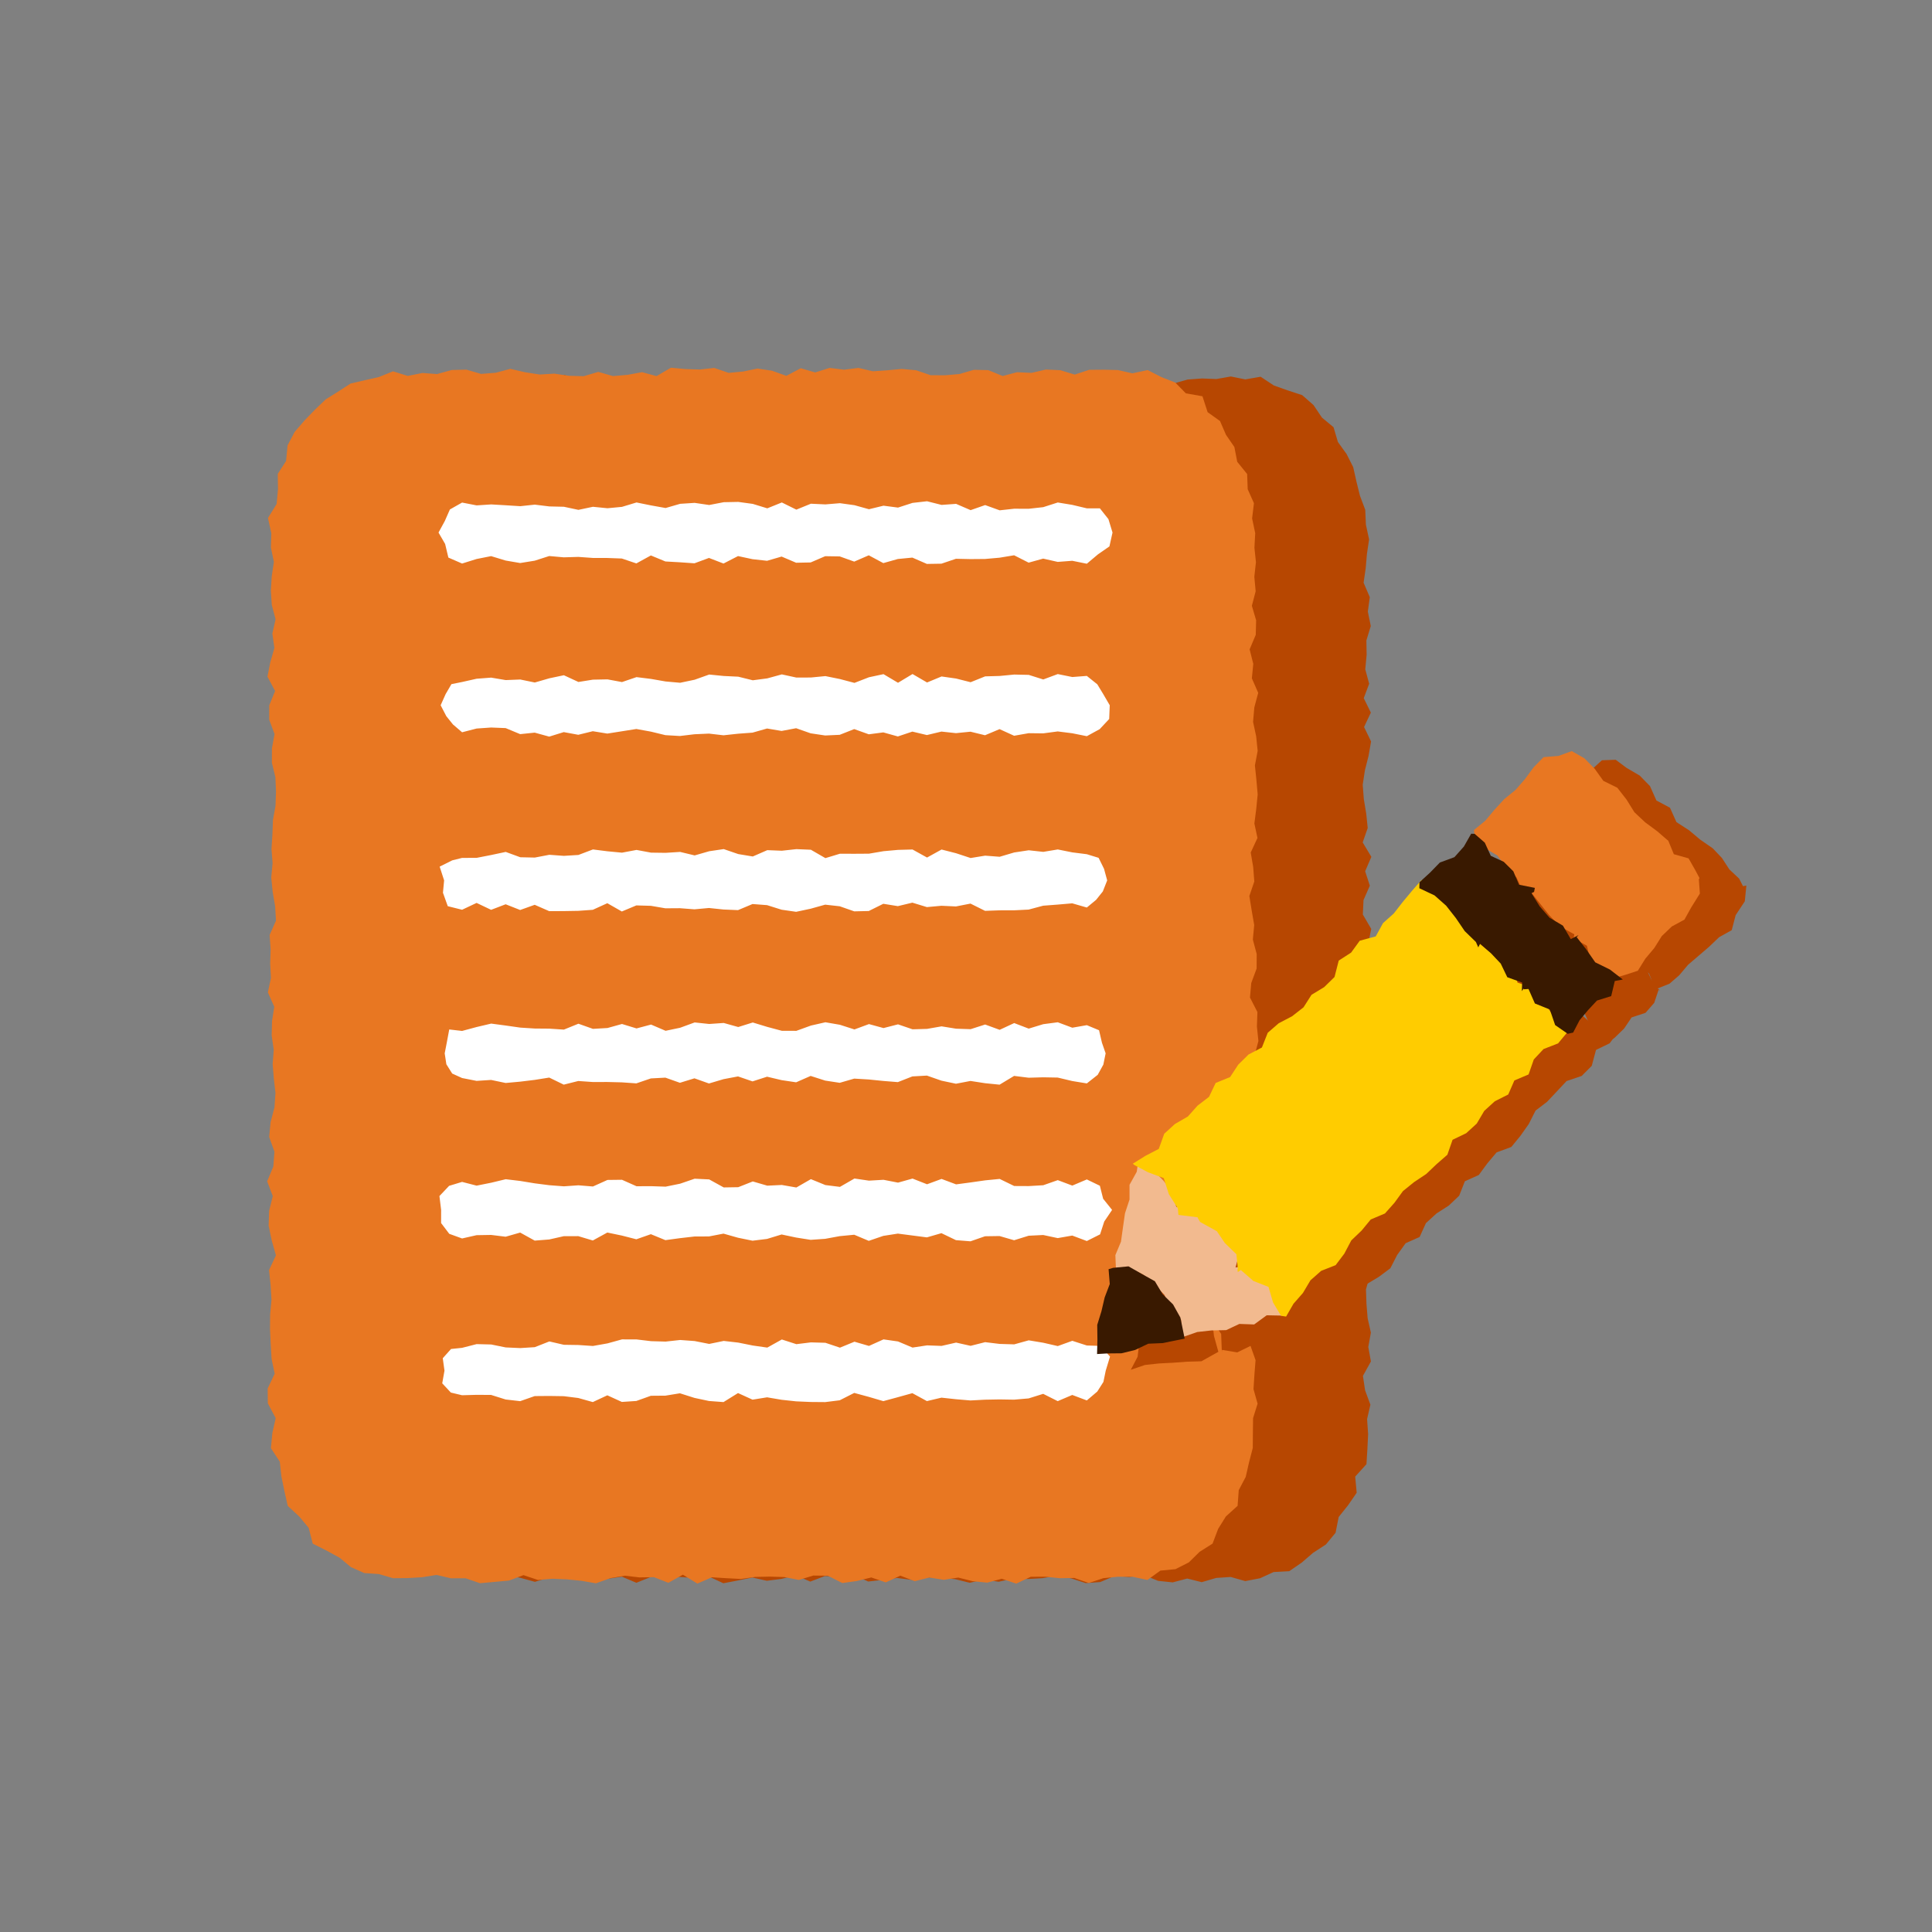 <?xml version="1.0" encoding="UTF-8"?><svg id="icons" xmlns="http://www.w3.org/2000/svg" viewBox="0 0 800 800"><rect x="0" y="0" width="800" height="800" fill="#808080" stroke="none"/><defs><style>.cls-1{fill:#391900;}.cls-1,.cls-2,.cls-3,.cls-4,.cls-5,.cls-6{stroke-width:0px;}.cls-2{fill:#b74701;}.cls-3{fill:#fc0;}.cls-4{fill:#f2ba8f;}.cls-5{fill:#fff;}.cls-6{fill:#e87722;}</style></defs><polygon class="cls-2" points="306.65 157.27 300.58 158.05 294.51 158.1 288.44 156.33 282.37 157.07 276.3 156.78 270.23 155.96 264.16 157 258.09 156.35 252.02 156.94 245.95 156.85 239.88 157.74 233.81 155.29 227.74 157.73 221.66 156.33 215.58 155.47 209.5 156.97 203.39 157.54 196.93 157.45 192.55 162.92 187.53 165.97 181.98 168.58 176.35 171.65 174.71 178.21 169.11 181.81 167.61 187.99 163.9 193.07 162.8 199.2 162.15 205.32 161.56 211.34 157.84 217.12 161.08 223.36 158.24 229.42 160.46 235.48 158.64 241.53 157.36 247.59 161.06 253.65 157.38 259.71 160.64 265.76 159.53 271.82 159.83 277.87 160.25 283.93 160.32 289.99 159.8 296.04 157.44 302.1 160.18 308.16 159.91 314.22 159.5 320.27 158.33 326.33 159.55 332.39 158.3 338.45 158.52 344.51 160.61 350.57 160.22 356.63 160.55 362.69 157.99 368.75 160.34 374.81 160.36 380.87 159.16 386.93 157.74 392.99 160.29 399.06 157.5 405.11 160.83 411.17 158.75 417.24 158.52 423.3 157.59 429.36 158.45 435.42 159.62 441.48 159 447.55 160.97 453.62 160.25 459.69 161.06 465.78 160.33 471.87 159.33 477.96 160.59 484.05 159.98 490.14 160.97 496.23 160.43 502.32 160.56 508.41 158.45 514.5 160.04 520.6 160.04 526.69 160.95 532.78 157.76 538.87 157.68 544.96 158.16 551.05 159.52 557.14 158.97 563.24 160.79 569.33 158 575.42 159 581.52 159.29 587.62 160.01 593.71 161.65 599.62 162.43 605.61 161.65 612.13 164.44 617.7 167.74 622.93 171.09 627.99 172.6 634.34 178.42 637.45 181.21 643.29 186.74 646.18 192.23 648.73 197.6 651.47 203.12 655.14 209.5 652.18 215.5 653.35 221.5 655 227.5 653.18 233.51 653.01 239.51 653.38 245.51 654.81 251.51 653.76 257.51 652.88 263.51 655.39 269.51 652.98 275.52 652.69 281.52 653 287.52 653.42 293.52 652.79 299.52 655.59 305.52 654.44 311.53 653.22 317.53 654.56 323.52 653.8 329.52 652.31 335.52 654.9 341.52 652.62 347.52 652.83 353.52 652.18 359.52 654.87 365.52 654.19 371.52 653.41 377.52 654.2 383.53 653.18 389.53 653.28 395.53 653.91 401.53 655.39 407.54 654.06 413.54 654.97 419.54 653.62 425.55 653.84 431.55 653.5 437.56 652.49 443.56 653.58 449.56 655.53 455.57 655.1 461.57 652.57 467.57 653.01 473.58 652.19 479.58 654.6 485.59 655.23 491.6 653.64 497.6 655.14 503.61 653.39 509.62 652.99 515.64 654.7 521.76 653.52 527.37 650.95 533.84 650.6 539 647.05 543.69 643.01 549.02 639.54 553.03 634.69 554.32 628.15 558.19 623.32 561.77 618.12 561.16 611.43 565.82 606.28 566.21 600.01 566.51 593.81 566.08 587.62 567.45 581.66 565.25 575.69 564.36 569.72 567.67 563.75 566.58 557.78 567.65 551.81 566.31 545.84 565.82 539.87 565.62 533.9 567.29 527.93 565.01 521.96 566.85 515.99 564.84 510.02 565.39 504.05 565.48 498.08 564.49 492.11 567.67 486.14 567.34 480.17 564.47 474.2 564.43 468.23 566.65 462.26 564.64 456.28 566.2 450.31 567.78 444.34 567.76 438.37 566.64 432.4 567.04 426.43 564.87 420.46 565.47 414.49 564.52 408.53 566.05 402.56 566.11 396.59 566.55 390.62 567.81 384.65 564.32 378.68 564.6 372.71 567.22 366.74 565.28 360.77 567.85 354.8 564.26 348.83 566.34 342.85 565.72 336.88 564.73 330.91 564.27 324.94 565.18 318.96 566.69 312.99 567.73 307.02 564.83 301.04 567.64 295.07 564.7 289.09 566.94 283.12 565.33 277.15 565.89 271.18 565.79 265.2 567.61 259.23 566.39 253.25 567.2 247.28 564.64 241.3 565.5 235.33 566.02 229.34 566.91 223.36 565.59 217.24 565.32 211.1 563.13 205.29 561.67 199.4 560.33 193.42 557.57 187.97 554 183.02 552.19 176.9 547.39 172.92 543.9 167.73 539.21 163.62 533.21 161.65 527.5 159.63 522 156 515.64 157.1 509.67 155.89 503.7 156.95 497.73 156.72 491.77 157.16 485.8 158.85 479.83 157.96 473.86 155.87 467.9 158.45 461.93 157.77 455.96 157.68 449.99 158.76 444.02 156.56 438.05 156.37 432.08 155.83 426.11 157.97 420.14 157.32 414.17 157.94 408.2 156.69 402.23 158.31 396.26 158.49 390.28 155.56 384.31 157.54 378.34 158.01 372.36 155.73 366.39 155.52 360.42 157.33 354.45 158.84 348.48 157.61 342.51 159 336.53 156.14 330.56 158.01 324.58 158.28 318.61 155.25 312.61 155.95 306.65 157.27"/><polygon class="cls-6" points="259.89 155.21 253.82 155.73 247.75 153.99 241.68 155.78 235.61 155.61 229.54 154.72 223.47 155.08 217.41 154.14 211.34 152.73 205.27 154.35 199.2 154.83 193.13 153.06 187.05 153.21 180.98 154.89 174.91 154.45 168.83 155.66 162.75 153.76 156.87 156.13 151.09 157.43 145.17 158.81 140.07 162.12 134.87 165.37 130.43 169.63 126.11 174.09 122 178.86 119.08 184.41 118.46 190.88 115.02 196.22 115.11 202.6 114.55 208.68 110.96 214.5 112.35 220.77 112.18 226.72 113.41 232.66 112.53 238.6 112.16 244.54 112.54 250.49 114.11 256.43 112.78 262.37 113.62 268.31 111.92 274.24 110.75 280.18 113.91 286.13 111.49 292.07 111.47 298.01 113.68 303.95 112.6 309.89 112.58 315.83 114.03 321.77 114.29 327.72 114.08 333.66 113.02 339.6 112.8 345.55 112.42 351.49 112.87 357.43 112.32 363.38 112.91 369.32 113.93 375.27 114.28 381.21 111.65 387.16 112.06 393.1 111.88 399.05 112.19 404.99 110.92 410.93 113.57 416.88 112.64 422.83 112.5 428.77 113.35 434.72 112.9 440.67 113.39 446.62 114.07 452.57 113.66 458.52 112.05 464.65 111.46 470.78 113.64 476.9 113.18 483.03 110.63 489.16 112.95 495.28 111.44 501.41 111.24 507.54 112.52 513.67 114.26 519.8 111.41 525.92 112.04 532.05 112.42 538.17 111.86 544.3 111.81 550.43 112.09 556.56 112.46 562.69 113.74 568.82 110.83 574.95 110.91 581.09 114.16 587.23 112.78 593.37 112.18 599.65 115.85 605.24 116.52 611.33 117.76 617.39 119.15 623.56 123.94 627.99 127.82 632.66 129.51 639.2 135.32 642.12 140.65 645.04 145.31 648.91 150.84 651.37 156.88 651.78 162.75 653.5 168.75 653.45 174.75 653.1 180.75 652.14 186.75 653.54 192.76 653.52 198.76 655.57 204.76 655.03 210.76 654.48 216.76 652.23 222.76 654.23 228.76 653.73 234.76 653.98 240.77 654.58 246.77 655.61 252.77 653.47 258.77 652.46 264.77 653.17 270.77 653.07 276.77 655.4 282.77 652.04 288.77 655.73 294.77 653.12 300.77 653.5 306.77 653.81 312.77 652.97 318.77 652.84 324.77 653.03 330.77 654.22 336.77 652.4 342.77 652.47 348.78 655.5 354.78 654.66 360.78 653.19 366.79 655.24 372.79 652.44 378.79 654.74 384.8 653.22 390.8 654.17 396.81 653.24 402.81 654.75 408.82 655.33 414.82 653.73 420.82 655.74 426.83 652.9 432.83 652.89 438.84 653.5 444.84 653.4 450.85 655.48 456.86 653.49 462.87 652.9 468.88 652.89 475.15 654.23 480.47 650.36 486.75 649.75 492.29 646.94 496.72 642.58 502.1 639.17 504.4 633.09 507.61 627.93 512.46 623.54 512.94 617.03 515.83 611.55 517.2 605.54 518.75 599.56 518.79 593.37 518.87 587.23 520.74 581.22 519.05 575.22 519.43 569.21 519.9 563.21 517.78 557.2 520.19 551.2 517.61 545.19 520.6 539.19 519.39 533.18 520.61 527.17 518.5 521.17 518.77 515.16 518.83 509.16 519.28 503.15 519.75 497.14 520.83 491.14 518.33 485.13 519.32 479.12 518.45 473.12 517.36 467.11 519.75 461.1 519.32 455.1 517.68 449.09 518.71 443.08 519.47 437.08 521.08 431.07 520.46 425.06 520.67 419.06 517.59 413.05 518.12 407.05 520.34 401.05 520.37 395.04 518.78 389.04 519.34 383.03 518.3 377.03 517.33 371.02 519.38 365.01 518.92 359.01 517.9 353 520.69 346.99 519.41 340.98 520.18 334.98 520.78 328.97 520.25 322.96 519.63 316.95 520.77 310.94 520.16 304.93 518.87 298.92 519.39 292.91 521 286.9 518.37 280.89 518.96 274.89 517.44 268.88 519.98 262.87 520.14 256.86 518.37 250.85 519.94 244.83 519.39 238.83 520.06 232.81 519.43 226.79 519.76 220.77 518.47 214.66 519.23 208.38 516.65 202.57 516.41 196.28 512.31 191.21 511.13 185.1 507.65 180.04 505.18 174.34 500.05 170.67 497.91 164.08 491.04 162.88 486.67 158.41 480.95 156.17 475.23 153.24 468.88 154.59 462.91 153.23 456.95 153.09 450.98 153.14 445.02 155.11 439.05 153.29 433.08 153.02 427.11 154.4 421.14 154.13 415.18 155.7 409.21 153.26 403.24 153.14 397.27 154.88 391.3 155.4 385.33 155.36 379.36 153.32 373.39 152.77 367.42 153.33 361.45 153.74 355.47 152.35 349.5 153.09 343.53 152.34 337.56 154.22 331.58 152.48 325.61 155.63 319.64 153.5 313.67 152.61 307.7 153.84 301.73 154.4 295.75 152.35 289.78 153.01 283.8 152.82 277.83 152.26 271.85 155.74 265.87 154.11 259.89 155.21"/><polygon class="cls-5" points="450.03 353.71 444.02 352.95 438 351.74 431.99 352.74 425.97 352.08 419.96 352.99 413.94 354.77 407.93 354.31 401.91 355.29 395.9 353.31 389.88 351.77 383.87 355.09 377.86 351.76 371.85 351.92 365.84 352.46 359.82 353.49 353.81 353.53 347.8 353.51 341.78 355.33 335.77 351.86 329.75 351.61 323.74 352.27 317.72 352.03 311.71 354.65 305.69 353.65 299.68 351.59 293.66 352.48 287.64 354.21 281.63 352.76 275.61 353.14 269.59 353.06 263.57 351.94 257.55 353.07 251.54 352.5 245.52 351.74 239.51 354.02 233.49 354.39 227.47 353.95 221.45 355.1 215.43 354.97 209.41 352.76 203.39 354.04 197.36 355.22 191.34 355.24 187.28 356.25 182.05 358.85 183.9 364.55 183.42 369.67 185.41 375.23 191.34 376.71 197.35 373.88 203.36 376.74 209.38 374.44 215.39 376.81 221.41 374.66 227.42 377.29 233.44 377.26 239.45 377.16 245.47 376.73 251.48 374 257.49 377.43 263.5 374.91 269.51 375.08 275.53 376.11 281.54 376.07 287.56 376.53 293.57 375.98 299.59 376.61 305.6 376.86 311.61 374.34 317.63 374.8 323.64 376.69 329.66 377.56 335.67 376.28 341.69 374.6 347.71 375.27 353.72 377.37 359.74 377.23 365.76 374.24 371.78 375.21 377.79 373.77 383.81 375.61 389.83 375.06 395.84 375.34 401.86 374.16 407.88 377.16 413.9 376.95 419.92 376.94 425.94 376.64 431.96 375.03 437.98 374.57 444 374.05 450.03 375.79 453.88 372.6 456.66 369.12 458.46 364.55 457.16 359.77 454.91 355.21 450.03 353.71"/><polygon class="cls-5" points="450.03 279.88 444.02 280.34 438 279.12 431.99 281.35 425.97 279.45 419.96 279.32 413.94 279.9 407.93 280.07 401.91 282.49 395.9 280.97 389.88 280.11 383.87 282.6 377.86 279.1 371.85 282.72 365.84 279.15 359.82 280.44 353.81 282.77 347.8 281.18 341.78 279.96 335.77 280.54 329.75 280.56 323.74 279.25 317.72 280.9 311.71 281.69 305.69 280.2 299.68 279.91 293.66 279.31 287.64 281.46 281.63 282.72 275.61 282.18 269.59 281.13 263.57 280.38 257.55 282.43 251.54 281.31 245.52 281.43 239.51 282.39 233.49 279.6 227.47 280.87 221.45 282.61 215.43 281.37 209.41 281.61 203.39 280.59 197.36 281.05 191.34 282.4 186.93 283.29 184.53 287.4 182.46 292.03 184.81 296.56 187.56 299.98 191.34 303.22 197.35 301.67 203.36 301.25 209.38 301.49 215.39 303.99 221.41 303.37 227.42 305.02 233.44 303.15 239.45 304.26 245.47 302.78 251.48 303.76 257.49 302.81 263.5 301.86 269.51 302.95 275.53 304.41 281.54 304.76 287.56 304.04 293.57 303.77 299.59 304.47 305.6 303.82 311.61 303.37 317.63 301.66 323.64 302.67 329.66 301.54 335.67 303.65 341.69 304.55 347.71 304.27 353.72 301.9 359.74 304.06 365.76 303.27 371.78 304.95 377.79 302.94 383.81 304.37 389.83 302.93 395.84 303.58 401.86 302.98 407.88 304.45 413.9 301.92 419.92 304.66 425.94 303.6 431.96 303.67 437.98 302.87 444 303.63 450.03 304.84 455.35 301.93 459.29 297.72 459.52 292.03 456.82 287.4 454.37 283.36 450.03 279.88"/><polygon class="cls-5" points="450.03 210.49 444.02 209.06 438 208.07 431.99 210 425.97 210.67 419.96 210.65 413.94 211.31 407.93 209.14 401.91 211.24 395.9 208.64 389.88 209.07 383.87 207.56 377.86 208.24 371.85 210.18 365.84 209.4 359.82 210.86 353.81 209.19 347.8 208.36 341.78 208.86 335.77 208.58 329.75 211.03 323.74 208.06 317.72 210.49 311.71 208.65 305.69 207.83 299.68 207.95 293.66 209.11 287.64 208.23 281.63 208.62 275.61 210.36 269.59 209.28 263.57 208.06 257.55 209.88 251.54 210.45 245.52 209.85 239.51 211.12 233.49 209.84 227.47 209.7 221.45 208.96 215.43 209.6 209.41 209.22 203.39 208.87 197.36 209.27 191.34 208.1 186.29 210.96 184.19 215.73 181.58 220.52 184.32 225.25 185.66 230.88 191.34 233.35 197.35 231.47 203.36 230.28 209.38 232.11 215.39 233.14 221.41 232.17 227.42 230.24 233.44 230.78 239.45 230.6 245.47 231.03 251.48 231.05 257.49 231.27 263.5 233.3 269.51 230 275.53 232.49 281.54 232.83 287.56 233.25 293.57 231.03 299.59 233.35 305.6 230.26 311.61 231.55 317.63 232.21 323.64 230.46 329.66 233.02 335.67 232.9 341.69 230.31 347.71 230.4 353.72 232.55 359.74 229.94 365.76 233.17 371.78 231.47 377.79 230.89 383.81 233.51 389.83 233.41 395.84 231.38 401.86 231.51 407.88 231.46 413.9 230.93 419.92 229.93 425.94 232.98 431.96 231.31 437.98 232.67 444 232.21 450.03 233.43 454.65 229.54 459.39 226.25 460.67 220.52 458.98 214.97 455.44 210.5 450.03 210.49"/><polygon class="cls-5" points="450.03 424.5 444.02 425.55 438 423.3 431.99 424.09 425.97 425.93 419.96 423.63 413.94 426.43 407.93 424.23 401.91 426.16 395.9 425.96 389.88 424.99 383.87 426.04 377.86 426.21 371.85 424.16 365.84 425.7 359.82 424.05 353.81 426.27 347.8 424.34 341.78 423.3 335.77 424.67 329.75 426.85 323.74 426.83 317.72 425.22 311.71 423.39 305.69 425.27 299.68 423.59 293.66 424.01 287.64 423.37 281.63 425.57 275.61 426.83 269.59 424.25 263.57 425.85 257.55 424.01 251.54 425.68 245.52 426.03 239.51 423.9 233.49 426.34 227.47 425.94 221.45 425.89 215.43 425.51 209.41 424.65 203.39 423.85 197.36 425.27 191.34 426.89 186.02 426.28 185 431.74 184.14 436.17 184.83 440.69 187.24 444.53 191.34 446.39 197.35 447.57 203.36 447.18 209.38 448.44 215.39 447.89 221.41 447.16 227.42 446.2 233.44 449.13 239.45 447.62 245.47 448.04 251.48 448.03 257.49 448.18 263.5 448.6 269.51 446.55 275.53 446.23 281.54 448.36 287.56 446.51 293.57 448.65 299.59 446.86 305.6 445.72 311.61 447.78 317.63 445.84 323.64 447.26 329.66 448.16 335.67 445.52 341.69 447.45 347.71 448.37 353.72 446.63 359.74 446.99 365.76 447.6 371.78 448.08 377.79 445.72 383.81 445.38 389.83 447.48 395.84 448.75 401.86 447.6 407.88 448.53 413.9 449.14 419.92 445.51 425.94 446.26 431.96 446.09 437.98 446.2 444 447.63 450.03 448.62 454.54 445.06 456.87 440.83 457.82 436.17 456.29 431.76 455.09 426.6 450.03 424.5"/><polygon class="cls-5" points="450.03 488.38 444.02 490.93 438 488.67 431.99 490.78 425.97 491.13 419.96 491.1 413.94 488.17 407.93 488.76 401.91 489.62 395.9 490.42 389.88 488.17 383.87 490.38 377.86 488.02 371.85 489.7 365.84 488.53 359.82 488.88 353.81 488 347.8 491.46 341.78 490.71 335.77 488.26 329.75 491.72 323.74 490.67 317.72 490.96 311.71 489.21 305.69 491.59 299.68 491.69 293.66 488.37 287.64 488.08 281.63 490.14 275.61 491.37 269.59 491.17 263.57 491.2 257.55 488.52 251.54 488.59 245.52 491.3 239.51 490.81 233.49 491.23 227.47 490.77 221.45 490 215.43 489.01 209.41 488.29 203.39 489.74 197.36 490.95 191.34 489.4 185.97 491.03 181.96 495.26 182.66 501 182.65 506.44 186.03 510.9 191.34 512.82 197.35 511.46 203.36 511.36 209.38 512.1 215.39 510.38 221.41 513.71 227.42 513.24 233.44 511.88 239.45 511.86 245.47 513.66 251.48 510.37 257.49 511.62 263.5 513.16 269.51 511.05 275.53 513.52 281.54 512.7 287.56 512.01 293.57 511.98 299.59 510.82 305.6 512.52 311.61 513.75 317.63 513.01 323.64 511.17 329.66 512.44 335.67 513.39 341.69 512.97 347.71 511.86 353.72 511.28 359.74 513.81 365.76 511.75 371.78 510.81 377.79 511.59 383.81 512.37 389.83 510.63 395.84 513.52 401.86 514 407.88 511.91 413.9 511.82 419.92 513.56 425.94 511.69 431.96 511.39 437.98 512.67 444 511.62 450.03 513.88 455.52 511.12 457.24 505.81 460.49 501 456.79 496.38 455.43 490.99 450.03 488.38"/><polygon class="cls-5" points="450.03 557.14 444.02 555.2 438 557.38 431.99 556 425.97 555 419.96 556.67 413.94 556.49 407.93 555.76 401.91 557.28 395.9 555.94 389.88 557.31 383.87 557.09 377.86 558 371.85 555.47 365.84 554.61 359.82 557.32 353.81 555.57 347.8 558.04 341.78 556.02 335.77 555.85 329.75 556.59 323.74 554.65 317.72 558.01 311.71 557.15 305.69 555.94 299.68 555.25 293.66 556.49 287.64 555.3 281.63 554.86 275.61 555.52 269.59 555.35 263.57 554.63 257.55 554.61 251.54 556.27 245.52 557.34 239.51 556.94 233.49 556.85 227.47 555.46 221.45 557.83 215.43 558.21 209.41 557.94 203.39 556.72 197.36 556.57 191.34 558.11 186.76 558.59 183.34 562.41 184.05 567.56 183.12 572.8 186.68 576.63 191.34 577.74 197.35 577.57 203.36 577.61 209.38 579.5 215.39 580.19 221.41 578.09 227.42 578.04 233.44 578.13 239.45 578.88 245.47 580.57 251.48 577.77 257.49 580.51 263.5 580.11 269.51 577.96 275.53 577.91 281.54 576.93 287.56 578.84 293.57 580.12 299.59 580.57 305.6 576.84 311.61 579.57 317.63 578.6 323.64 579.62 329.66 580.27 335.67 580.53 341.69 580.58 347.71 579.83 353.72 576.78 359.74 578.41 365.76 580.18 371.78 578.55 377.79 576.88 383.81 580.16 389.83 578.74 395.84 579.39 401.86 579.9 407.88 579.58 413.9 579.47 419.92 579.57 425.94 579.05 431.96 577.16 437.98 580.18 444 577.62 450.03 579.89 454.36 576.21 456.9 572.22 457.86 567.56 459.63 561.73 455.62 557.31 450.03 557.14"/><polygon class="cls-2" points="486.69 490.21 489.25 489.08 493.43 484.87 495.87 478.93 500.96 475.64 503.97 470.27 509.57 467.49 513.41 462.95 516.99 458.15 521.84 454.62 526.19 450.59 529.72 445.74 534.62 442.26 538.88 438.14 543.4 434.28 547.65 430.15 551.68 425.8 555.63 421.38 558.61 415.97 562.78 411.77 566.33 406.93 571.92 404.15 576.4 400.24 581.23 396.69 584.2 391.28 587.9 386.6 593.54 383.85 597.84 379.78 601.53 375.08 604.41 369.58 606.82 368.95 611.07 373.65 614.24 379.22 619.59 382.61 623.41 387.53 628.12 391.56 628.48 394 628.6 391.21 627.06 392.97 623.91 398.45 620.59 403.77 616.19 408.01 610.12 410.59 606.04 415.15 601.75 419.51 597.5 423.9 593.25 428.29 589.54 433.22 585.5 437.83 579.93 440.9 575.39 445.01 571.08 449.34 568.85 455.75 562.62 458.16 559.96 464.14 555.24 468.07 551.03 472.5 545.24 475.35 541.83 480.58 537.97 485.37 532.22 488.26 527.53 492.21 523.99 497.31 519.3 501.26 514.67 505.27 514.16 506.58 514.34 508.58 505.64 506.85 503.94 505.65 501.71 499.47 499.22 493.34 492.8 491.62 486.69 490.21"/><polygon class="cls-2" points="722.49 373.21 723.13 366.69 721.74 366.95 720.12 363.79 716.08 360 713.01 355.27 709.19 351.25 704.09 347.73 699.4 343.8 694.17 340.41 691.5 334.46 685.88 331.46 683.22 325.5 678.96 321.14 673.52 317.96 669.02 314.6 663.33 314.81 659.3 318.47 654 321.58 649.11 325.09 645.04 329.44 642.4 335.2 637.51 338.73 632.87 342.51 628.12 346.49 629.08 349.74 633.88 353.34 636.95 358.8 642.88 361.41 647.18 365.65 651.12 370.25 650.78 371.18 651.84 371.38 654.86 377.6 661.75 379.96 665.7 385.27 669.33 390.89 669.99 391.52 671.87 390.53 674.3 395.8 678.66 399.41 682.86 403.16 685.4 409.71 691.33 407.31 695.3 403.87 699.01 399.48 703.37 395.75 707.72 392.02 711.86 388.06 717.07 385.16 718.7 378.94 722.49 373.21"/><polygon class="cls-2" points="487.23 490.76 493.26 490.63 499.65 492.89 503.87 498.17 506.18 505.2 505.6 507.75 514.75 507.5 515.22 510.39 521.48 515.14 524.99 519.75 528.57 524.7 531.08 530.7 530.48 531.07 531.8 530.86 538.18 533.32 542.73 538.35 546.06 543.91 548.51 550.09 546.75 551.3 540.72 551.51 534.72 551.84 529.62 556.07 523.13 554.25 517.77 557.33 512.32 560 506 558.95 505.94 559.94 505.65 552.33 501.97 547.01 498.7 541.78 493.69 538.2 488.45 535.33 482.64 534.31 477.95 531.16 479.82 526.17 480.35 520.2 480.94 514.25 483.48 508.75 483.5 502.66 484.07 496.69 487.82 491.47 487.23 490.76"/><polygon class="cls-2" points="628.44 347.25 632.8 352.21 635.62 358.47 641.98 361.2 645.65 366.62 650.88 370.49 648.84 371.18 650.68 373.56 646.89 377.43 642.11 380.29 639.12 384.94 634.9 388.36 630.47 391.57 629.61 391.03 627.45 392.21 624.02 386.88 619.67 382.49 615.32 378.11 611.21 373.48 606.52 369.46 607.21 369.06 609.64 363.52 615.54 361.46 620.18 358.13 624.15 354.14 626.79 348.81 628.44 347.25"/><polygon class="cls-2" points="477.03 533.15 483.13 532.07 488.99 534.18 492.91 539.21 498.66 541.81 501.99 546.99 502.67 553.14 504.5 559.75 497.47 563.68 491.55 563.85 485.73 564.28 479.89 564.58 474.13 565.2 468.23 567.2 471.06 561.81 471.75 555.93 472.23 550.01 475.33 544.68 474.75 538.51 476.35 532.84 477.03 533.15"/><polygon class="cls-2" points="547.89 550.1 547.66 543.18 543.05 538.05 537.26 534.92 531.11 533.77 529.3 532.22 531.49 529.96 535.01 524.87 540.46 521.71 543.95 516.59 548.93 512.94 553.35 508.76 556.68 503.47 562.95 501.12 567.37 496.93 571.71 492.65 574.11 486.44 579.32 483.03 583.6 478.7 586.9 473.38 591.35 469.22 596.79 466.04 599.3 459.93 604.45 456.47 609.22 452.62 614.04 448.83 617.69 443.87 621.44 439.01 627.45 436.4 629.65 429.98 634.8 426.51 640.01 423.1 644.94 419.42 646.83 412.69 649.02 411.93 649.56 413.87 653.33 418.76 657.87 422.87 662.94 426.45 667.7 430.43 666.51 432.02 660.87 434.75 659.11 441.34 654.93 445.53 648.68 447.64 644.64 451.96 640.58 456.26 635.84 459.87 633.03 465.43 629.57 470.33 625.81 474.93 619.7 477.18 615.88 481.72 612.34 486.54 606.57 489.13 604.21 495.13 599.91 499.2 594.82 502.47 590.45 506.46 587.84 512.2 582.05 514.78 578.55 519.64 575.71 525.16 570.93 528.73 565.7 531.86 562.7 537.22 556.86 539.75 553.94 545.18 549.68 549.28 547.89 550.1"/><polygon class="cls-2" points="667.57 430.48 661.94 427.48 657.71 423.05 655.04 417.07 650.5 412.95 648.15 413.43 649.35 412.69 650.66 411.56 656.42 407.83 659.81 401.75 666 398.46 668.63 391.59 668.64 390.82 671.37 390.55 676.21 394.77 680.79 399.24 683.69 405.4 687.28 410.44 686.92 409.45 684.98 415.25 681.39 419.38 675.61 421.3 672.5 425.91 668.59 429.71 667.57 430.48"/><polygon class="cls-2" points="650.03 411.55 647.89 411.85 647.91 413.77 643.96 418.44 640.24 423.33 635.53 427.24 630.27 430.59 626.21 435.14 621.17 438.73 617.62 443.79 613.11 447.9 609.66 453.06 604.68 456.69 599.36 459.99 595.3 464.54 592.91 470.77 588.07 474.54 583.05 478.13 579.11 482.81 575.76 488.08 569.87 490.8 566.76 496.3 561.24 499.4 556.33 503.11 553.12 508.51 549.35 513.36 545.95 518.58 541.46 522.7 535.11 524.97 531.07 529.55 529.99 531.32 527.49 530.86 527.11 525.14 524.53 520.06 523.18 513.6 516.53 507.91 514.45 508.5 513.76 506.12 515.25 505.89 518.78 500.77 523.46 496.81 527.9 492.61 532.34 488.41 537.93 485.35 542.58 481.36 546.16 476.3 551.28 472.77 555.32 468.18 559.98 464.2 564.65 460.22 568.49 455.42 572.73 451.02 577.19 446.84 579.9 440.91 584.56 436.92 588.78 432.5 592.26 427.34 597.23 423.66 603.29 421.08 606.38 415.52 611.18 411.68 613.9 405.76 618.33 401.55 623.53 398.1 627.77 393.7 629.6 392.6 630.88 393.84 635.13 397.97 639.33 402.16 643.33 406.53 648.85 409.39 650.03 411.55"/><polygon class="cls-2" points="648.73 413.49 648.5 409.67 643.52 406.26 638.17 403.22 634.36 398.66 630.95 393.68 630.64 391.18 629.57 392.49 631.68 392.74 634.06 387.48 639.27 385.05 641.34 379.48 645.38 375.88 650.35 373.21 651.26 372.88 650.09 373.19 657.11 375.43 660.7 381.09 664.57 386.47 669.33 390.96 670.8 391.16 668.71 391.7 664.02 396.49 659.78 401.74 655.64 407.08 651.22 412.16 648.73 413.49"/><polygon class="cls-6" points="703.88 370 703.45 364.11 703.73 363.6 702.03 360.41 699.2 355.43 693.1 353.71 690.82 348.17 686.19 344.18 681.23 340.51 676.78 336.34 673.47 331.03 669.7 326.19 663.92 323.34 660.32 318.32 656.05 313.97 650.82 311.01 645.35 313.01 639.16 313.51 635 317.77 631.44 322.62 627.53 327.11 622.89 330.88 618.86 335.27 615.02 339.85 610.34 343.68 610.65 346.64 614.68 351.08 620.04 354.25 623.71 359.11 627.99 363.38 630.63 369.27 630.85 369.66 633.2 368.56 637.31 373.69 641.41 378.84 645.91 383.6 651.89 386.88 651.62 388.43 651.89 388.75 657.12 391.62 658.55 397.91 663.43 401.04 667.36 405.27 672.91 403.69 678.2 401.96 681.3 396.96 685 392.57 688.12 387.6 692.25 383.64 697.49 380.8 700.3 375.74 703.88 370"/><polygon class="cls-4" points="471.16 482.05 477.35 484.44 481.77 488.9 485.42 493.66 487.11 499.83 489.76 498.6 498.01 503.4 499.79 503.27 505.3 509.3 511.17 512.5 513.35 518.48 511.61 524.83 514.46 524.38 515.79 524.9 520.96 529.45 527.77 531.39 531.12 537.43 532.28 544.09 530.62 544.75 524.52 544.63 519.32 548.43 513.2 548.21 507.72 550.78 501.67 550.9 495.75 551.56 490.13 553.52 489.37 554.05 489.04 546.5 484.6 541.73 482.17 536.22 478.01 531.79 473.23 527.67 467.4 524.88 462.07 525.05 461.85 519.72 464.17 514.16 464.99 508.26 465.84 502.37 467.71 496.7 467.71 490.61 470.7 485.22 471.16 482.05"/><polygon class="cls-1" points="460.93 524.98 467.29 524.37 472.83 527.53 478.21 530.53 481.39 535.88 485.73 540.13 488.77 545.57 490.55 554.3 481.34 556.15 475.46 556.4 470.06 558.98 464.4 560.37 458.51 560.43 454.27 560.68 454.42 554.67 454.34 548.61 456.08 542.97 457.42 537.24 459.53 531.69 459.04 525.54 460.93 524.98"/><polygon class="cls-3" points="632.08 408.35 631.42 407.35 630.77 407.69 628.37 406.88 626.59 400.37 621.39 397.28 616.51 393.87 611.97 390.1 613.76 389.67 614.88 388.26 613.77 388.58 613.16 386.48 608.99 381.82 605.39 376.57 600.08 373.06 595.87 368.43 590.02 366.07 588.66 364.33 584.7 368.85 580.85 373.48 577.14 378.25 572.67 382.25 569.67 387.74 563.04 389.53 559.47 394.45 554.34 397.76 552.6 404.55 548.32 408.74 543.07 411.93 539.76 417.11 535.01 420.82 529.47 423.72 524.94 427.65 522.53 433.75 516.99 436.65 512.73 440.85 509.37 445.98 503.38 448.43 500.63 454.18 495.85 457.85 491.86 462.33 486.5 465.43 482.08 469.46 479.83 475.73 474.28 478.62 469.07 481.86 469.81 482.47 475.43 485.44 481.86 487.82 484.01 494.5 487.72 500.37 487.97 503.06 496.1 504.08 495.9 504.24 496.96 506 503.88 509.82 507.17 514.69 511.97 519.35 512.6 525.75 512.34 525.34 512.56 526.73 513.79 525.88 518.99 530.41 525.25 532.87 527.15 539.33 530.46 544.85 532.55 545.16 535.61 539.85 539.51 535.4 542.63 530.15 547.07 526.23 553.06 523.87 556.66 519.1 559.54 513.63 563.82 509.54 567.59 504.96 573.47 502.48 577.41 498.05 580.93 493.21 585.55 489.47 590.57 486.13 594.85 482.06 599.32 478.16 601.48 471.96 607.12 469.24 611.49 465.25 614.6 459.99 618.97 456.01 624.53 453.21 627.07 447.39 632.95 444.91 635.11 438.71 639.15 434.39 645.17 432.05 648.96 427.48 649.46 425.56 644.21 422.18 640.74 417 636.25 412.83 632.08 408.35"/><path class="cls-1" d="m652.89,388.03l-1.4,1.55,2.15-2.38-3.21,1.66-3.26-5.57-5.54-3.28-4.09-4.73-3.38-5.43,1.07-.54.32-1.66-6.56-1.3-2.35-5.56-3.96-3.93-5.38-2.49-2.47-5.43-4.23-3.68-1.42-.02-3.02,5.3-3.91,4.39-6.04,2.23-4.09,4.2-4.35,3.97-.06,2.47,6.29,2.96,4.82,4.27,4,5.1,3.69,5.42,4.62,4.49.99,2.24.75-1.48,4.48,3.9,4.07,4.3,2.72,5.65,6.16,2.21-.14,3.54.71-.99.23.23,1.82-.12,2.65,6,6.17,2.49,2.21,6.45,5.22,3.61,2.23-.5,2.65-5.08,3.51-4.2,3.72-3.99,5.88-1.83,1.49-6.25,3.33-.63-5.36-4.13-6.07-2.99-3.71-5.34-3.97-5.08Zm-21.06,21.18l1.78-.33-1.78.33Z"/></svg>